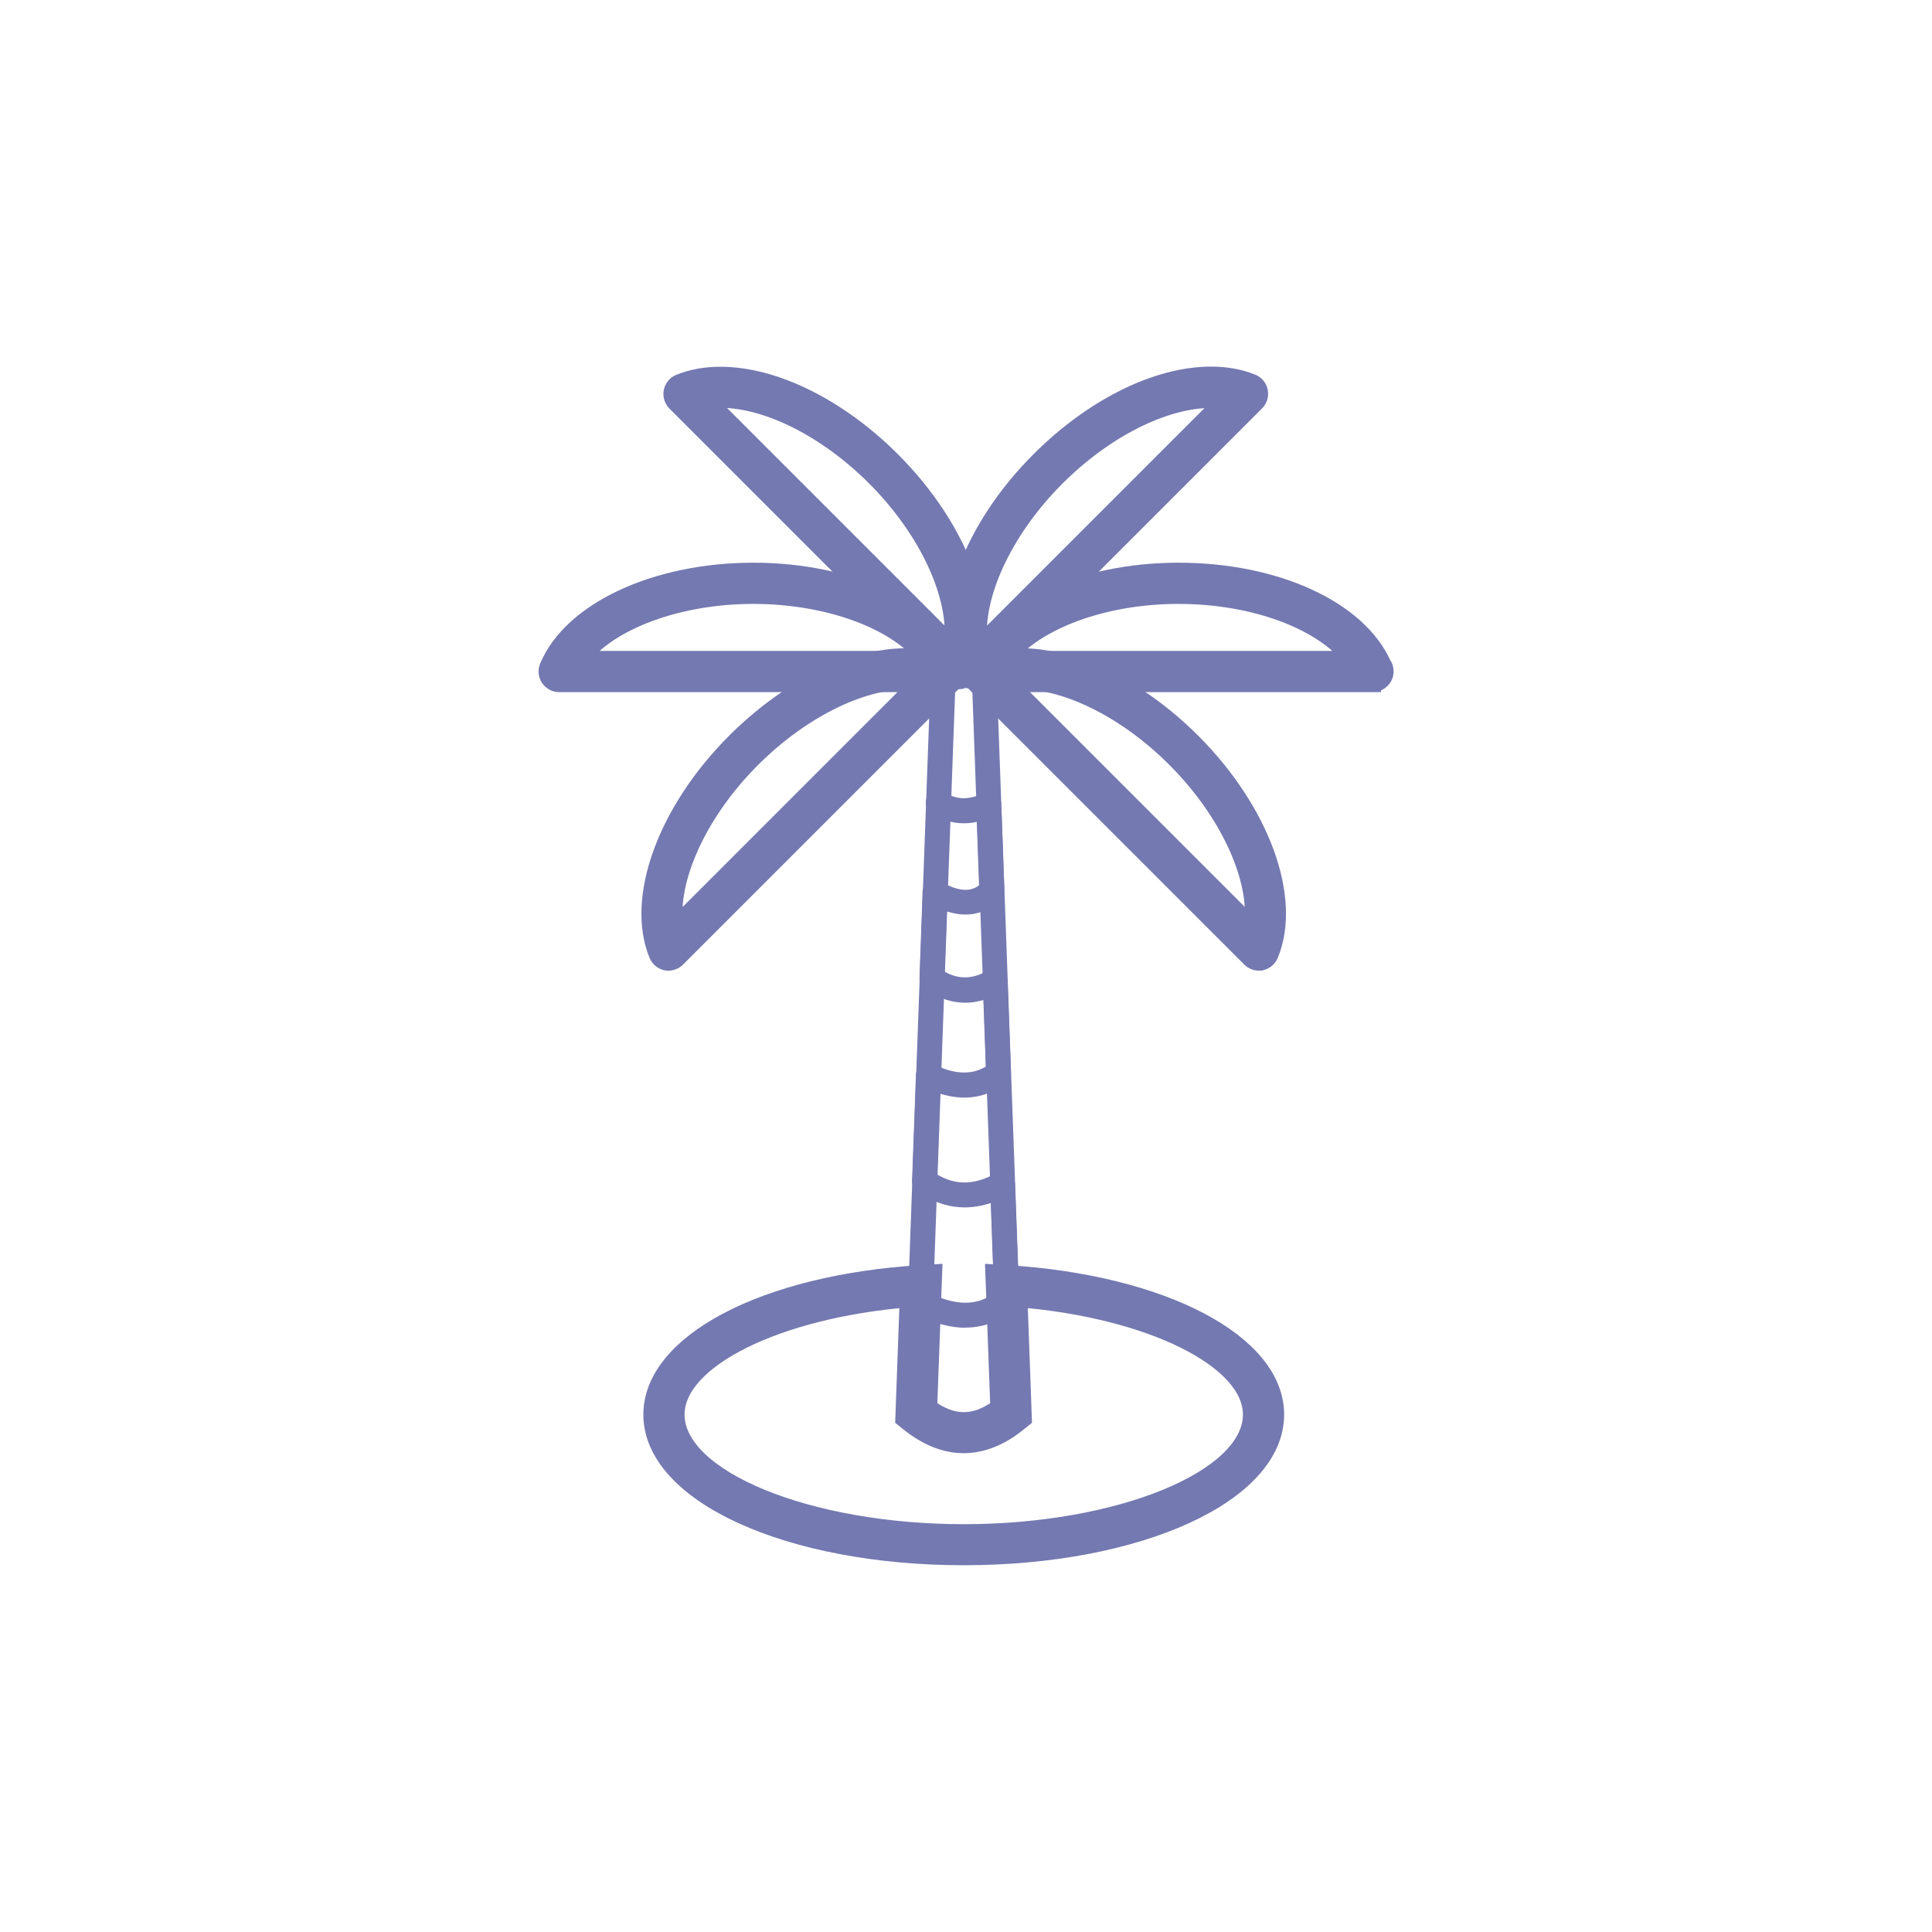 <?xml version="1.0" encoding="UTF-8"?>
<svg id="Layer_2" data-name="Layer 2" xmlns="http://www.w3.org/2000/svg" viewBox="0 0 120 120">
  <defs>
    <style>
      .cls-1 {
        fill: none;
      }

      .cls-2, .cls-3 {
        fill: #7579b1;
      }

      .cls-3 {
        stroke: #7579b1;
        stroke-miterlimit: 10;
      }
    </style>
  </defs>
  <g id="Layer_1-2" data-name="Layer 1">
    <g id="Honeymoon">
      <rect class="cls-1" width="120" height="120"/>
      <g>
        <path class="cls-2" d="M59.86,89.76c-1.16,0-2.31-.47-3.44-1.38-.19-.15-.29-.39-.28-.63l1.67-45.83c0-.19,.08-.36,.2-.5,1.17-1.28,2.57-1.27,3.7,.01,.12,.14,.19,.31,.19,.49l1.67,45.83c0,.24-.1,.48-.28,.63-1.12,.92-2.28,1.38-3.44,1.38Zm-2.15-2.36c1.47,1.06,2.84,1.06,4.3,0l-1.64-45.13c-.27-.25-.59-.36-1.02,0l-1.64,45.12Z"/>
        <path class="cls-2" d="M59.98,82.47c-.9,0-1.96-.25-3.18-.89-.38-.2-.53-.67-.33-1.05,.2-.38,.67-.53,1.05-.33,1.72,.91,3.11,.95,4.22,.13-.1-2.65-.16-4.52-.2-5.61-1.58,.53-3.14,.29-4.56-.72-.21-.15-.34-.4-.33-.66l.24-6.56c0-.26,.15-.5,.38-.64,.23-.13,.51-.15,.74-.03,1.27,.63,2.32,.67,3.22,.14l-.15-4.14c-1.22,.37-2.46,.14-3.64-.69-.22-.15-.34-.4-.33-.67,.13-3.48,.19-5.26,.19-5.33,0-.27,.16-.52,.4-.65,.24-.13,.53-.13,.76,0,1.24,.71,1.92,.55,2.35,.22l-.14-3.94c-1.01,.21-1.98,.03-2.82-.53-.36-.24-.45-.72-.22-1.08,.24-.36,.72-.45,1.08-.22,.69,.46,1.45,.48,2.38,.05,.24-.11,.51-.09,.73,.04,.22,.14,.36,.37,.37,.63l.19,5.33c0,.21-.07,.41-.22,.57-.66,.68-1.74,1.29-3.35,.77-.03,.81-.08,2.06-.14,3.74,.91,.51,1.79,.47,2.73-.1,.24-.14,.53-.15,.77-.02,.24,.13,.4,.38,.41,.66l.21,5.72c0,.25-.1,.49-.3,.64-1.18,.93-2.56,1.16-4.1,.68l-.18,5.02c1.17,.69,2.34,.66,3.67-.09,.24-.13,.52-.13,.76,0,.24,.13,.39,.38,.4,.65,0,.07,.09,2.45,.26,7.15,0,.23-.09,.45-.26,.61-.7,.62-1.71,1.19-3.08,1.19Z"/>
        <path class="cls-3" d="M85.28,42.49s-.01,0-.02,0h-24.12c-.26,0-.5-.13-.65-.35-.14-.22-.17-.49-.07-.73,1.46-3.51,6.71-5.96,12.78-5.96s11.16,2.37,12.71,5.79c.1,.13,.15,.29,.15,.46,0,.43-.35,.78-.78,.78Zm-22.79-1.56h21.42c-1.8-2.33-6.03-3.92-10.71-3.92s-8.9,1.6-10.71,3.92Z"/>
        <path class="cls-3" d="M58.85,42.49h-24.12c-.26,0-.5-.13-.65-.35-.14-.22-.17-.49-.07-.73,1.46-3.51,6.71-5.96,12.78-5.96s11.32,2.45,12.78,5.96c.1,.24,.07,.51-.07,.73-.14,.22-.39,.35-.65,.35Zm-22.77-1.56h21.42c-1.8-2.33-6.03-3.92-10.71-3.92s-8.91,1.6-10.71,3.92Z"/>
        <path class="cls-3" d="M60.44,42.31c-.05,0-.1,0-.15-.02-.25-.05-.47-.23-.57-.47-1.45-3.51,.53-8.96,4.82-13.25,3.32-3.32,7.31-5.3,10.69-5.3,.94,0,1.8,.16,2.56,.47,.24,.1,.41,.31,.46,.57,.05,.25-.03,.52-.21,.7l-17.06,17.06c-.15,.15-.35,.23-.55,.23Zm14.79-17.47c-2.93,0-6.6,1.86-9.59,4.84-3.31,3.31-5.17,7.43-4.8,10.35l15.14-15.14c-.24-.03-.5-.04-.76-.04Z"/>
        <path class="cls-3" d="M41.53,59.79c-.05,0-.1,0-.15-.01-.25-.05-.47-.23-.57-.47-1.45-3.51,.53-8.96,4.82-13.25,3.32-3.32,7.31-5.3,10.69-5.3,.94,0,1.8,.16,2.56,.47,.24,.1,.41,.31,.46,.57,.05,.25-.03,.52-.21,.7l-17.06,17.06c-.15,.15-.35,.23-.55,.23Zm14.79-17.47c-2.93,0-6.6,1.86-9.59,4.84-3.31,3.31-5.17,7.43-4.8,10.35l15.14-15.14c-.24-.03-.5-.04-.76-.04Z"/>
        <path class="cls-3" d="M59.54,42.31c-.2,0-.4-.08-.55-.23l-17.06-17.06c-.18-.18-.26-.45-.21-.7,.05-.25,.22-.47,.46-.57,.76-.31,1.62-.47,2.56-.47,3.37,0,7.37,1.98,10.69,5.3,4.29,4.29,6.28,9.74,4.82,13.25-.1,.24-.31,.41-.57,.47-.05,0-.1,.02-.15,.02Zm-15.55-17.43l15.14,15.14c.37-2.92-1.49-7.04-4.8-10.35-2.99-2.99-6.66-4.84-9.59-4.84-.26,0-.52,.01-.76,.04Z"/>
        <path class="cls-3" d="M78.19,59.79c-.2,0-.4-.08-.55-.23l-17.06-17.06c-.18-.18-.26-.45-.21-.7,.05-.25,.22-.47,.46-.57,.76-.31,1.62-.47,2.56-.47,3.37,0,7.37,1.98,10.69,5.3,4.29,4.29,6.28,9.74,4.82,13.25-.1,.24-.31,.41-.57,.47-.05,0-.1,.01-.15,.01Zm-15.55-17.43l15.14,15.14c.37-2.92-1.49-7.04-4.8-10.35-2.99-2.99-6.66-4.84-9.59-4.84-.26,0-.52,.01-.76,.04Z"/>
        <path class="cls-3" d="M59.86,96.72c-10.88,0-19.4-3.89-19.4-8.86,0-4.49,7.02-8.18,16.7-8.78l.86-.05-.31,8.38c.73,.53,1.45,.8,2.15,.8h0c.71,0,1.41-.26,2.15-.8l-.31-8.38,.86,.05c9.67,.6,16.7,4.29,16.7,8.78,0,4.97-8.52,8.86-19.4,8.86Zm-3.46-16.02c-8.13,.68-14.38,3.76-14.38,7.16,0,3.96,8.17,7.31,17.84,7.31s17.84-3.35,17.84-7.31c0-3.4-6.25-6.48-14.38-7.16l.27,7.44-.3,.24c-1.12,.92-2.28,1.38-3.44,1.38h0c-1.16,0-2.31-.47-3.44-1.38l-.3-.24,.27-7.44Z"/>
      </g>
    </g>
  </g>
</svg>